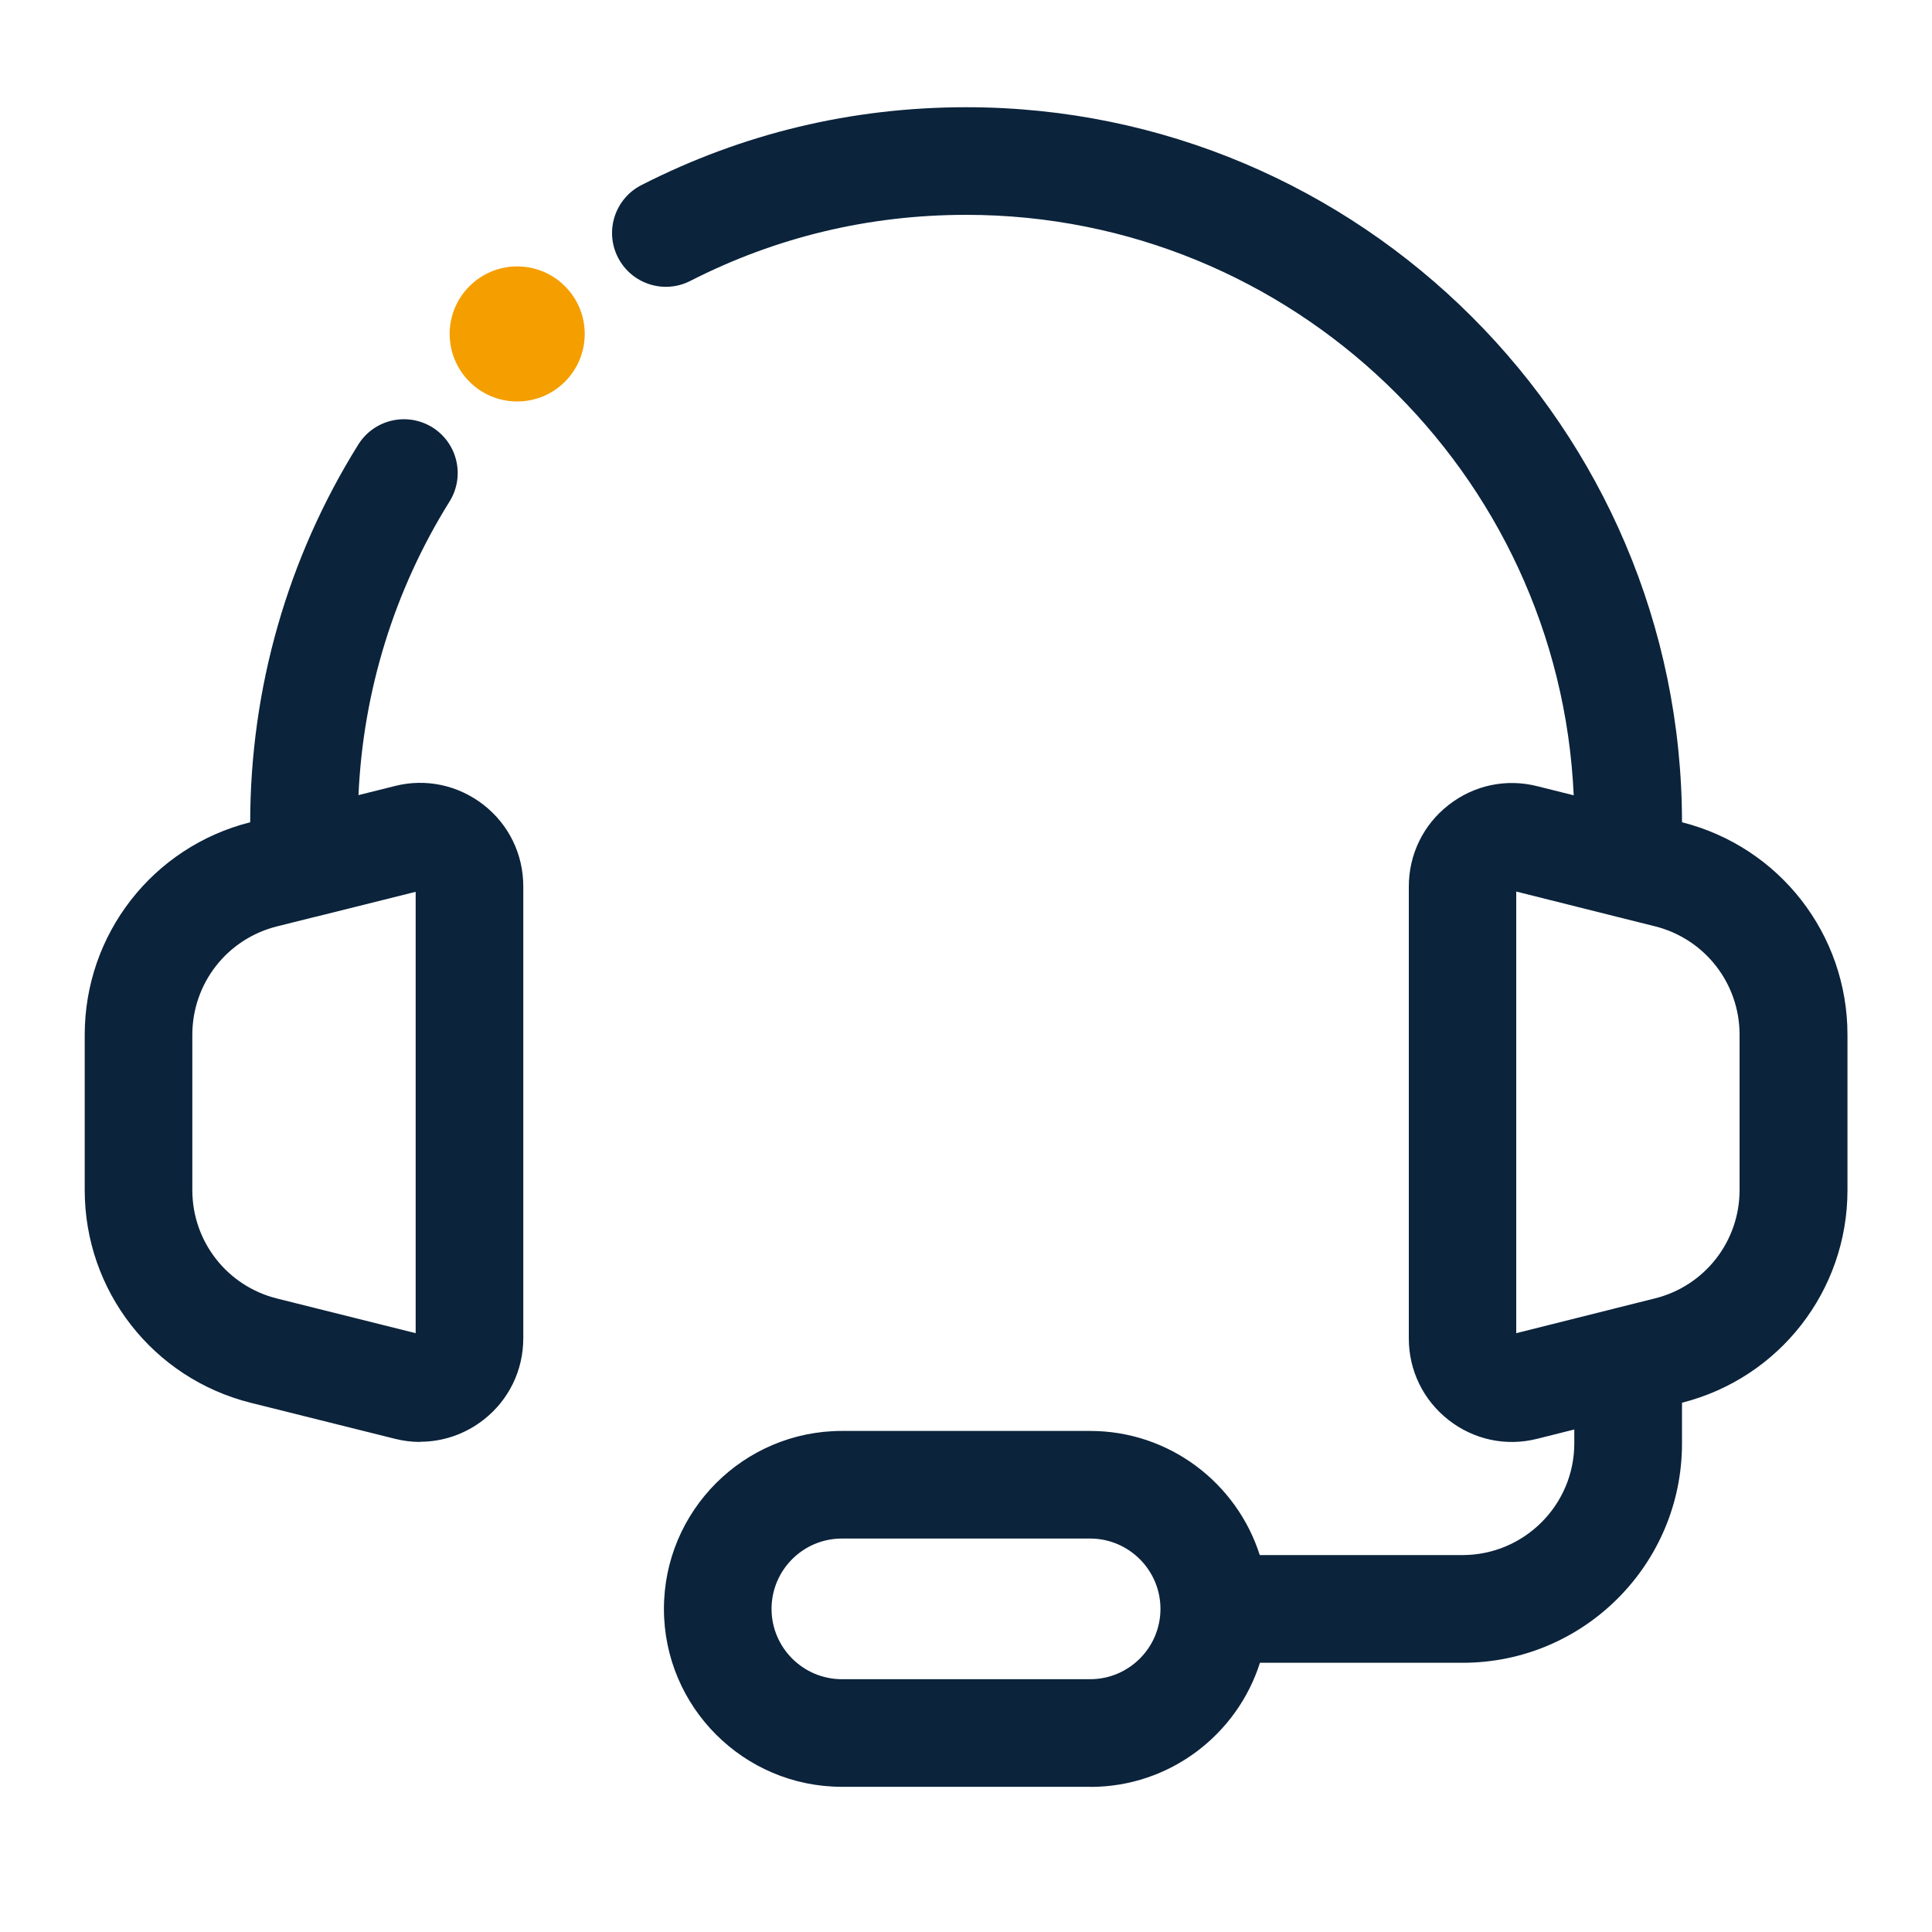 <?xml version="1.0" encoding="UTF-8"?>
<svg xmlns="http://www.w3.org/2000/svg" id="Grafiken" viewBox="0 0 200 200" width="200" height="200">
  <defs>
    <style>
      .cls-1 {
        fill: #0b233b;
      }

      .cls-2 {
        fill: #f49e00;
      }
    </style>
  </defs>
  <path class="cls-1" d="M112.85,184.97h-25.7c-10.15,0-18.42-8.26-18.42-18.42s8.26-18.42,18.42-18.42h25.7c8.22,0,15.19,5.41,17.56,12.85h20.99c6.38,0,11.57-5.19,11.57-11.56v-1.44l-3.83.96c-3.22.82-6.57.1-9.18-1.94-2.62-2.05-4.12-5.12-4.12-8.44v-46.79c0-3.32,1.5-6.4,4.12-8.44,2.62-2.05,5.97-2.76,9.19-1.94l3.76.94c-1.5-33.39-29.14-60.09-62.89-60.09-10.06,0-19.67,2.3-28.56,6.84-2.74,1.4-6.09.31-7.49-2.43-1.4-2.74-.31-6.09,2.43-7.49,10.48-5.35,21.79-8.06,33.63-8.06,40.83,0,74.06,33.2,74.09,74.02,10.09,2.55,17.13,11.59,17.13,22v16.08c0,10.41-7.04,19.45-17.13,22.01v4.22c0,12.52-10.18,22.7-22.7,22.7h-20.99c-2.37,7.44-9.34,12.85-17.56,12.85ZM87.15,159.27c-4.02,0-7.28,3.27-7.28,7.28s3.27,7.28,7.28,7.28h25.7c4.02,0,7.28-3.27,7.28-7.28s-3.27-7.28-7.28-7.28h-25.7ZM156.96,92.31v45.7l10.09-2.53c.08-.02.15-.04.23-.06l4.04-1.01c5.16-1.29,8.76-5.9,8.76-11.22v-16.08c0-5.31-3.6-9.93-8.76-11.22l-4.04-1.01-.24-.06-10.09-2.53ZM43.5,149.27c-.88,0-1.76-.11-2.63-.33l-14.9-3.72c-10.13-2.53-17.2-11.59-17.2-22.02v-16.08c0-10.41,7.04-19.45,17.13-22,.01-13.87,3.88-27.39,11.19-39.1,1.63-2.61,5.06-3.4,7.67-1.78,2.61,1.63,3.4,5.06,1.78,7.67-5.71,9.15-8.95,19.61-9.43,30.4l3.76-.94c3.22-.82,6.57-.09,9.18,1.94,2.62,2.04,4.12,5.12,4.12,8.44v46.79c0,3.32-1.5,6.4-4.12,8.44-1.91,1.49-4.21,2.27-6.56,2.27ZM43.57,138.14h.03-.03ZM32.71,94.89l-4.04,1.01c-5.16,1.29-8.76,5.9-8.76,11.22v16.08c0,5.32,3.6,9.93,8.76,11.22l14.36,3.59v-45.69l-10.09,2.52c-.08.02-.16.04-.24.06Z"></path>
  <circle class="cls-2" cx="53.54" cy="34.57" r="6.99"></circle>
</svg>
